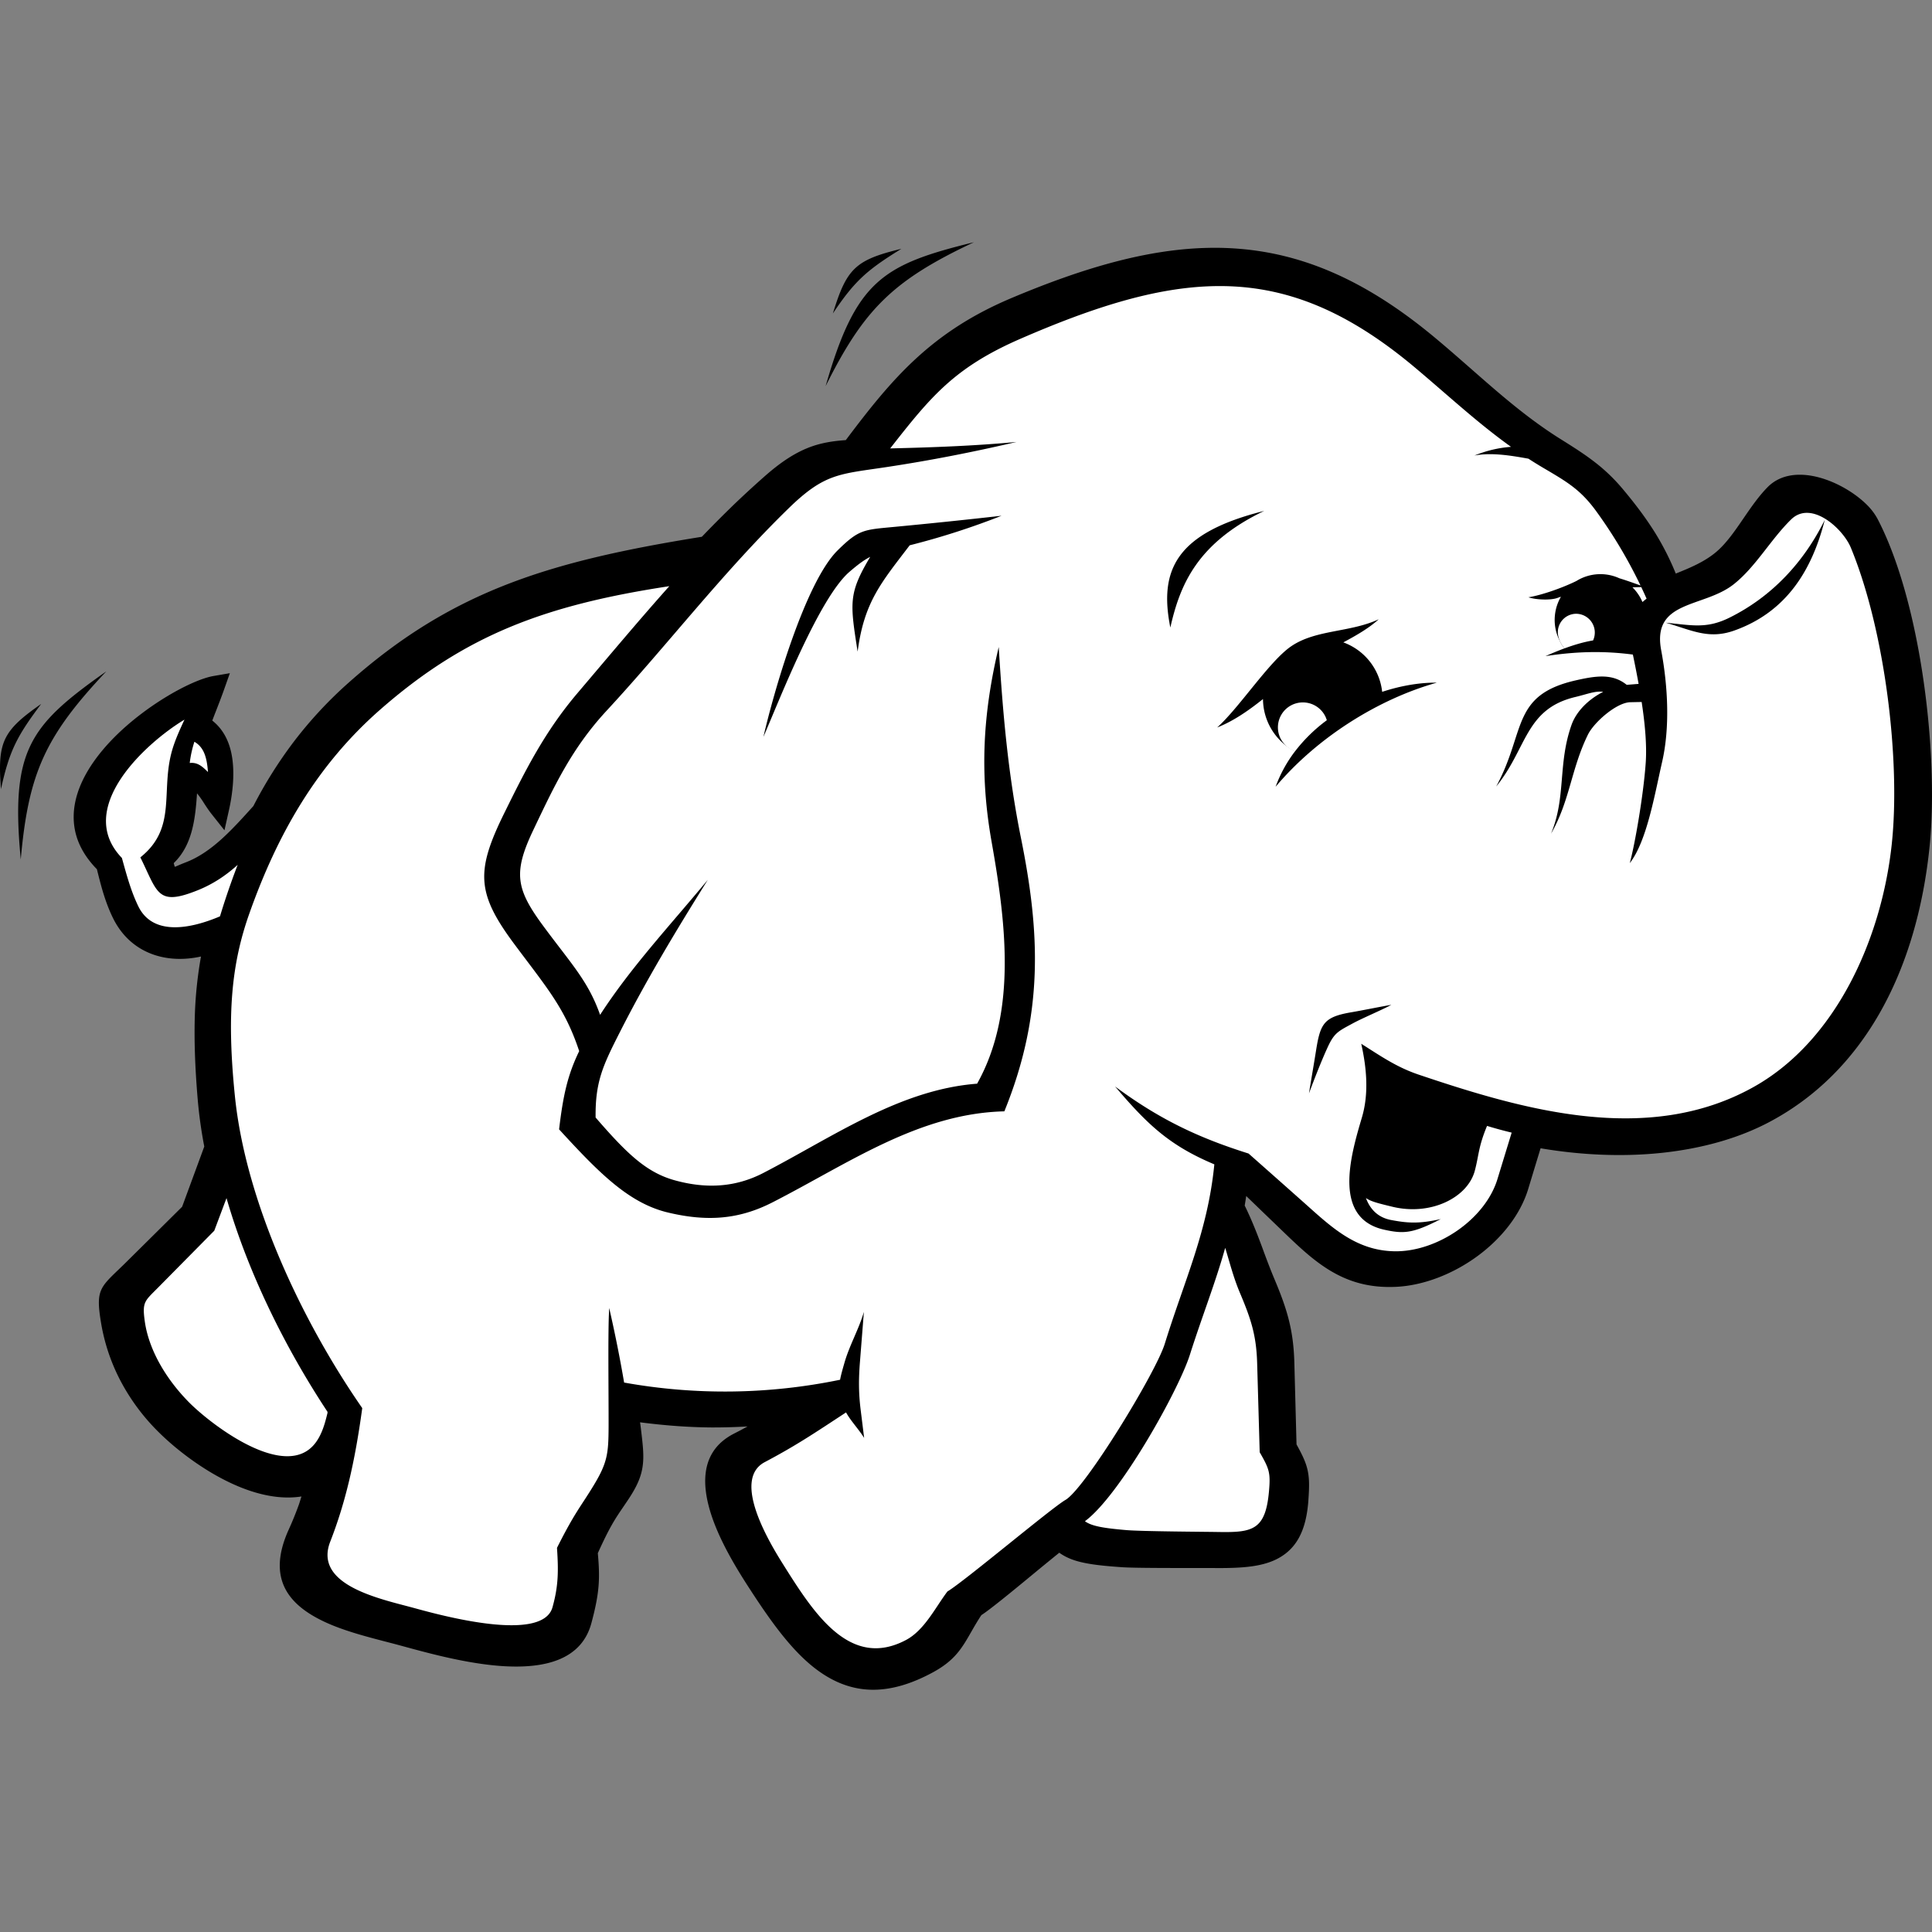 <svg xmlns="http://www.w3.org/2000/svg" width="128" height="128" viewBox="0 0 128 128"><rect x="0" y="0" width="128" height="128" fill="#808080" stroke="none"/><path fill="#fff" d="m47.17 37.19l-8.51 1.383l-7.767 3.404l-6.595 4.15l-6.276 7.658l-3.546 3.756l-3.429 1.263l-.906-2.216l1.585-2.288l.356-3.228l1.062.043l1.16 1.058l-.312-3.287l-1.286-.863l.039-1.253l-3.047 1.724l-2.76 3.255l-.575 2.91l1.18 2.33l1.1 3.958l2.239 1.06l2.354-.116l2.233-1.297l-1.49 7.552l1.49 8.404l-1.64 3.88l-5.369 5.786l.955 3.456l2.543 4.005l4.796 3.375l2.544.348l2.828.096l-1.764 7.244l6.49 2.66l8.084 1.064l2.765-1.809l.213-4.893L41 96.656l.213-4.043l7.447.532l6.914-.638l-6.914 4.149l1.17 5l4.361 6.808l4.255 1.808l3.404-1.383l1.383-2.766l7.128-5.425l1.383 1.17l11.17.426l2.233-1.809l.213-3.191l-.745-1.383l-.532-8.616l-3.723-7.447l.638-3.298l2.234 1.17l6.277 5.851l3.085.213l3.404-1.383l3.404-2.553l1.702-5.532l10 .638l6.063-2.34l4.893-4.574l3.51-6.596l.852-7.765l-.745-9.042l-1.915-8.085L121.846 34l-2.659-.851l-4.68 5.106l-4.256 1.49l-3.723-6.17l-3.723-3.404l-2.021-1.277l-8.085-6.702l-6.49-3.51l-6.488-.532l-7.553 1.276l-6.595 2.447l-4.575 3.723l-3.616 4.362l-3.724 1.063z"></path><path fill="#fff" d="m81.832 18.227l-4.256.17l-9.195 2.042l-7.15 4.426l-4.086 5.79c9.52-1.585 10.738-2.373 15.664 2.724c-1.995-3.5-2.578-5.162-2.245-8.47c.468-4.66 7.21-5.16 11.268-6.682M56.805 30.484l-3.916 1.022l-7.942 7.83l1.643-1.871l-9.195 1.191l-7.833 3.235l-7.15 5.959l-4.596 6.81l-3.064 7.322l-.342 7.66l1.194 7.493l3.234 8.172c-2.02-10.103-3.64-20.416 3.65-28.918c4.723-5.51 8.753-7.002 15.588-9.22l1.54-1.755l-4.774 8.566l-1.703 5.108l3.576 4.256c.367-2.384.482-4.117 1.709-6.184c2.425-4.083 5.013-8.071 7.32-12.213c3.225-5.789 5.993-9.518 11.06-14.463z"></path><path fill="#fff" d="M86.332 18.59c2.937 2.727 6.542 5.098 8.89 8.431c.91 1.29 1.92 1.95-.015 3.772c2.044-.584 2.803-.52 4.44-.322c2.976.36 5.767 4.592 5.945 7.625c-.035.283-.828.927-3.13 1.562c-.045.089-1.298-.172-1.267-.088c.24.655.56.757 1.047 1.063c.106.728.174 1.849.67 2.644c1.448-.025 2.863.134 4.281.414c.478.792.405 1.583.366 2.375l1.644-.273l-.457-3.746l1.463-2.467l-2.102-4.75l-4.021-3.838l-.387-.02l-4.52-2.773l-7.374-6.033zm34.537 14.79c1.243 5.592 2.846 10.751 2.697 16.477c-.182 7.025-1.551 15.9-8.06 20.137c-7.29 4.744-15.846 2.5-23.844.467l9.776 4.02l9.136.457l6.213-1.827l4.842-4.021l3.654-7.674l1.371-8.861l-1.097-8.68l-2.01-8.588zm-37.51.614l-1.052.303l-1.655.803c-3.267 2.62-3.644 6.204-2.58 9.998c-.29-4.381 2.02-8.876 5.287-11.104m-14.812.104l-6.121.732q-2.878.64-5.756 1.277l-2.832 4.112l-1.555 3.93c-1.694 4.634-3.172 8.606-5.738 12.802c3.288-3.542 5.281-6.554 7.164-10.558c.731-1.556.869-3.38 2.906-2.702c.092 1.554.42 3.107.512 4.66c1.1-7.89 4.204-11.191 11.42-14.253m52.308.498c-.765.353-1.51.522-1.988 1.222c-1.03 1.507-1.912 2.775-3.615 3.832c-.858.533-1.745.88-2.654 1.163c-.755.234-1.208.024-1.85.486l1.143.199h2.52l3.107-1.918l1.826-1.918zM91.28 41.102c-.329.135-.882.462-1.21.597l-2.583.842l-3.947 2.986l-2.232 2.323c-.455.28-.735.394-1.19.39c.717.263 1.54.042 2.408-.187c.726 1.538 1.11 2.182 2.551 2.98a7.2 7.2 0 0 0-.844 3.446c2.25-4.5 6.464-6.882 10.864-9.25c-.95.19-1.913.45-2.864.753l.622-.308c-.437-1.637-1.04-2.411-2.264-3.569c.3-.3.534-.732.69-1.003zm-25.017 2.863l-.366 2.65l.184 5.483l1.553 11.601l-2.102 8.772l-6.486 1.279l-8.315 4.842l-4.709.926l-6.605-3.114c6.897 9.941 12.77 5.008 23.006 1.653c2.571-.843 4.22-1.143 6.879-.971c2.432-4.17 2.362-6.494 1.73-11.328c-.973-7.44-3.213-14.47-4.77-21.793zm-53.68 4.142l-.494 1.938c-3.31 2.154-4.609 3.1-4.246 7.092l.988 3.586l1.402.949l1.73.576l3.136-.742l1.607-4.988l-4.453 2.185h-1.03l-1.156-1.773l1.403-2.06l.742-3.917l.95.287l1.153.908l-.166-2.062q-.39-.66-.783-1.318l-.783-.66zm21.064 12.944c-.127 2.305-.276 3.266.74 5.303c1.293 2.588 2.881 5.02 4.286 7.578l.455-5.116l-5.48-7.765zm58.586 5.504c-4.304 1.242-4.271 1.584-5.543 5.855c1.679-2.692 2.922-4.051 5.543-5.855m-18.318 5.43c.482 2.701 1.321 3.343 2.592 5.958c-.846 4.267-2.205 9.34-3.84 13.104c-.69 1.587-1.247 2.463-2.463 3.69c-2.053 2.072-4.129 3.879-6.457 5.675c-1.675 1.292-2.844.644-4.912.352c-.88 1.594-1.122 2.478-2.74 3.287c-2.49 1.244-4.717-1.437-6.67-3.014l4.23 6.608l2.924 2.742l2.467.365l3.289-2.01l1.736-3.289l3.655-2.742l4.476-3.836l2.832-4.02l.442-.818l-1.172 2.553l-3.655 4.295l2.375 1.006h5.94c.177-.466 2.65.476 4.45-.319c.503-.222.953-1.032 1.286-1.498c1.176-1.643-1.662-4.843-.803-10.793l-2.558-8.314h-.701q.121-.366.244-.73l.273-3.747q-2.055-.914-4.111-1.826c-1.005-.944-2.124-1.736-3.129-2.68zm25.057 1.765l-8.588 1.096l-.64 1.736l.183 2.467l.822 1.46l1.28.641l1.003.092c1.352.834 1.324 1.438 1.098 2.01l3.197-1.28l2.07-2.78l1.54-3.965zm-84.08 4.719l-1.186 2.525c1.089 3.667 2.056 5.988 4.129 9.192c-.361 1.297-.632 1.866-1.463 2.923c-1.824-.28-3.443-.36-5.29-.355l6.12 4.75l3.014-.549l3.015-3.014l-4.293-6.67zm43.789 5.513c-1.463 1.585-2.643 3.05-3.838 4.842c-4.224 1.937-9.092 2.194-13.703 2.194l-.092 1.279l.365.365l3.381.365l10.414-.273l1.371-2.01c.353-2.826.77-4.248 2.102-6.762m-18.54.594c-.787 4.742-.598 7.92-2.78 12.168c-1.63 1.89-3.637 3.608-5.936 4.527c.194 1.165.251 1.893.139 2.747c-.405 3.071-6.55 1.714-9.077 1.591l12.164 3.133l2.743-1.097l.912-5.3l2.558-4.75l.457-2.923l-.822-6.852q-.18-1.62-.357-3.244z"></path><path d="M64.525 16.049c-6.041 1.48-7.819 2.534-9.826 9.537c2.552-5.13 4.485-7.018 9.826-9.537m15.536.373c-3.958.078-8.163 1.269-13.018 3.312c-2.678 1.127-4.668 2.461-6.4 4.063c-1.655 1.53-3.062 3.304-4.606 5.361c-.895.064-1.695.19-2.506.514c-.895.358-1.797.937-2.877 1.89a66 66 0 0 0-2.213 2.043v.002a77 77 0 0 0-1.941 1.956c-5.05.81-9.169 1.705-12.854 3.132c-3.769 1.46-7.092 3.47-10.505 6.496a27.6 27.6 0 0 0-3.659 3.926a29 29 0 0 0-2.695 4.285c-.686.76-1.373 1.527-2.117 2.198c-.722.649-1.492 1.197-2.354 1.529c-.5.193-.708.305-.73.297c-.016-.008-.062-.185-.076-.242c1.228-1.181 1.429-2.906 1.543-4.623a6 6 0 0 1 .445.623c.163.253.332.512.533.765l.84 1.06l.295-1.322c.248-1.108.433-2.585.145-3.865c-.187-.827-.58-1.558-1.247-2.082c.062-.16.13-.342.188-.488c.211-.54.427-1.094.611-1.617l.366-1.035l-1.084.187c-1.443.25-4.544 1.955-6.727 4.22c-.81.842-1.507 1.77-1.965 2.747c-.476 1.015-.69 2.079-.506 3.142c.16.927.633 1.834 1.473 2.692c.153.618.295 1.172.447 1.656c.174.554.362 1.047.596 1.533c.635 1.322 1.648 2.13 2.82 2.506c.95.305 2.003.317 3.033.088a27 27 0 0 0-.4 3.686c-.064 1.725-.002 3.63.188 5.841a30 30 0 0 0 .43 3.063l-.575 1.564l-.893 2.426l-1.962 1.945l-1.833 1.815c-.05.05-.256.248-.443.428c-1.237 1.19-1.482 1.428-1.13 3.523a12.8 12.8 0 0 0 1.296 3.84a13.8 13.8 0 0 0 2.469 3.332c1.306 1.309 3.444 2.934 5.683 3.785c1.277.485 2.592.72 3.827.526c-.064.192-.114.378-.184.572a22 22 0 0 1-.652 1.603c-1.52 3.331.041 5.071 2.468 6.178c1.212.552 2.653.929 3.993 1.277c.273.071.547.141.892.235c1.587.429 4.327 1.216 6.83 1.375c2.733.173 5.199-.39 5.86-2.844c.261-.972.413-1.717.474-2.445c.057-.671.03-1.358-.047-2.194c.77-1.7 1.116-2.23 1.682-3.058l.287-.424c.61-.906.896-1.548 1-2.272c.1-.698.017-1.393-.11-2.457c-.01-.095-.036-.278-.06-.459c1.6.206 3.18.33 4.748.34a41 41 0 0 0 2.375-.066c-.22.114-.371.204-.61.326l-.296.152c-2.11 1.085-2.198 3.141-1.537 5.256c.596 1.907 1.821 3.853 2.59 5.037c1.616 2.492 3.16 4.6 5.03 5.746c1.96 1.202 4.2 1.344 7.09-.22c1.472-.796 1.935-1.61 2.56-2.703c.197-.346.417-.723.662-1.094c.577-.37 2.058-1.584 3.578-2.84c.495-.409 1.027-.842 1.584-1.295c.392.287.865.487 1.435.623c.744.178 1.63.26 2.692.336c.794.058 3.387.055 5.06.055c.517 0 .945 0 1.203.002c1.728.01 3.124-.08 4.178-.678c1.124-.637 1.789-1.765 1.934-3.787c.064-.899.075-1.453-.05-2.02c-.115-.524-.35-1.012-.734-1.705l-.07-2.63l-.074-2.784c-.03-1.093-.15-1.98-.371-2.853c-.22-.869-.535-1.705-.955-2.705c-.285-.678-.516-1.3-.742-1.91v-.004c-.361-.974-.723-1.924-1.221-2.938q.05-.294.1-.633l.964.93l1.42 1.367c1.084 1.044 2.075 1.993 3.239 2.68c1.202.71 2.555 1.122 4.306 1.039c1.835-.087 3.796-.859 5.412-2.05c1.563-1.154 2.818-2.71 3.342-4.433l.453-1.494l.367-1.203c2.572.437 5.328.586 7.995.307c2.573-.27 5.059-.925 7.203-2.069c3.15-1.681 5.514-4.16 7.213-7.101c1.897-3.287 2.96-7.158 3.363-11.143c.324-3.196.147-7.543-.518-11.734c-.592-3.736-1.575-7.36-2.937-9.969a4 4 0 0 0-.73-.951c-.678-.668-1.68-1.298-2.716-1.654c-1.097-.378-2.255-.455-3.173.025a2.6 2.6 0 0 0-.657.486c-.595.604-1.097 1.335-1.6 2.069c-.559.817-1.12 1.638-1.792 2.213c-.785.67-1.769 1.074-2.694 1.445a18 18 0 0 0-1.375-2.71c-.628-1.004-1.344-1.945-2.132-2.884a11.8 11.8 0 0 0-1.948-1.857c-.68-.518-1.375-.956-2.185-1.463c-2.173-1.36-4.022-2.982-5.908-4.637c-.858-.752-1.724-1.512-2.57-2.21c-4.493-3.705-8.683-5.5-13.165-5.782a20 20 0 0 0-1.681-.035m-20.34.062c-3.047.734-3.627 1.298-4.541 4.284c1.458-2.187 2.297-2.898 4.54-4.284zm20.281 2.487c4.734-.208 8.991 1.386 13.762 5.396c2.198 1.848 4.117 3.642 6.345 5.237a8 8 0 0 0-2.425.576c1.12-.214 2.417-.002 3.58.21q.489.318 1.006.622c1.572.927 2.465 1.437 3.529 2.92a31.6 31.6 0 0 1 2.888 4.857c-.54-.193-.995-.356-1.4-.477a3.02 3.02 0 0 0-2.84.176l-.064.032c-.87.423-2.22.906-3.121 1.052c.46.16 1.477.22 1.957.03q.096-.039.197-.063a3 3 0 0 0-.4 1.24a3 3 0 0 0 .32 1.674q0 .002.004.004c.081.192.194.369.318.496c-.412.152-.832.327-1.265.516c2.011-.307 3.825-.36 5.789-.102c.13.62.26 1.274.38 1.942l-.73.058l-.059.004c-.929-.742-1.962-.618-3.377-.295c-4.3.98-3.29 3.394-5.269 7.03c2.054-2.512 1.903-5.137 5.25-5.93c.78-.185 1.31-.417 1.838-.338c-.95.478-1.772 1.271-2.098 2.191c-.919 2.595-.348 4.78-1.357 7.203c1.25-2.166 1.325-4.279 2.443-6.558c.402-.819 1.892-2.13 2.807-2.15l.754-.016c.22 1.442.353 2.875.267 4.062c-.156 2.168-.717 5.383-1.054 6.614c1.132-1.456 1.647-4.539 2.144-6.71c.518-2.26.39-4.972-.064-7.4c-.623-3.331 2.808-2.79 4.8-4.36c1.465-1.154 2.472-2.998 3.815-4.304c1.332-1.295 3.427.61 3.951 1.875c2.271 5.495 3.307 14.14 2.707 19.678c-.673 6.215-3.676 12.998-9.158 16.058c-6.988 3.9-15.227 1.52-22.17-.82c-1.482-.499-2.514-1.228-3.816-2.049c.354 1.597.516 3.288.044 4.883c-.749 2.53-1.959 6.672 1.477 7.436c1.308.29 1.902.247 3.748-.705c-1.494.337-2.248.256-3.275.066c-.931-.171-1.424-.764-1.684-1.46c.325.234.856.36 1.762.58c2.547.613 4.974-.611 5.449-2.378c.277-1.032.228-1.574.814-2.98q.792.243 1.631.445l-.945 3.088c-.819 2.67-4.008 4.823-6.824 4.773c-2.604-.046-4.254-1.676-6.051-3.275a1419 1419 0 0 0-3.611-3.2c-3.24-1.021-5.837-2.216-8.844-4.443c2.14 2.515 3.592 3.907 6.576 5.159c-.434 4.427-1.973 7.655-3.285 11.892c-.593 1.916-5.281 9.593-6.58 10.342c-.926.533-6.727 5.42-7.818 6.064c-.813 1.08-1.527 2.571-2.749 3.217c-3.723 1.97-6.117-1.802-8.12-4.986c-.913-1.45-3.445-5.628-1.237-6.799c2.088-1.106 3.258-1.896 5.389-3.295c.313.57.849 1.122 1.199 1.692l-.232-1.87c-.14-1.129-.135-2.047-.045-3.183l.26-3.3c-.321 1.117-.962 2.234-1.282 3.353c-.128.447-.234.81-.295 1.144a37.7 37.7 0 0 1-14.308.186a89 89 0 0 0-.989-4.938c-.094 1.481-.033 5.575-.04 7.867c-.007 1.777-.08 2.386-.997 3.897c-.857 1.415-1.221 1.735-2.422 4.125c.1 1.508.102 2.506-.298 3.937c-.667 2.38-7.39.537-9.163.051c-2.183-.598-6.697-1.487-5.562-4.398c1-2.562 1.633-5.263 2.121-8.848c-4-5.763-7.722-13.662-8.436-20.66c-.554-5.434-.222-8.78.954-12.104c1.863-5.266 4.47-9.825 8.652-13.496c5.642-4.95 10.916-6.938 19.174-8.195c-1.986 2.223-3.95 4.573-6.092 7.094c-2.168 2.552-3.456 5.129-4.832 7.92c-1.902 3.854-1.86 5.32.66 8.705c2.172 2.916 3.345 4.23 4.293 7.084c-.783 1.614-1.069 2.978-1.332 5.183c2.66 2.907 4.636 4.898 7.219 5.512c2.533.602 4.648.486 6.914-.672c5.033-2.573 9.69-5.896 15.367-6.033c2.627-6.458 2.363-11.854 1.102-18.102c-.862-4.267-1.207-8.308-1.475-12.658c-1.065 4.48-1.264 8.42-.475 12.883c.953 5.378 1.693 11.319-.957 16.045c-5.133.393-9.534 3.517-14.162 5.914c-1.86.964-3.794 1.057-5.853.492c-1.911-.525-3.201-1.79-5.26-4.164c-.032-2.384.505-3.484 1.6-5.643c1.758-3.466 3.701-6.693 5.832-10.105c-2.61 3.149-5.082 5.78-7.135 8.945c-.785-2.236-1.907-3.37-3.766-5.888c-1.816-2.46-2.006-3.536-.648-6.381c1.365-2.86 2.524-5.374 4.847-7.883c4.015-4.335 7.692-9.16 12.082-13.43c2.384-2.318 3.352-2.237 6.514-2.717c2.858-.433 5.648-.979 8.563-1.656c-2.82.263-5.545.358-8.29.426l-.083.002c2.7-3.448 4.265-5.368 8.65-7.273c4.723-2.052 8.693-3.304 12.375-3.465m3.756 14.877c-5.874 1.47-6.976 3.936-6.22 7.728c.643-2.853 1.788-5.601 6.22-7.728m-17.403.322c-2.377.269-4.75.515-7.128.74c-1.997.19-2.319.157-3.735 1.557c-2.153 2.129-4.245 9.433-4.914 12.355c1.053-2.427 3.689-9.217 5.71-10.945c.558-.478.947-.771 1.366-.984c-1.446 2.425-1.341 3.03-.834 6.279c.432-3.303 1.574-4.58 3.45-7.045a49.5 49.5 0 0 0 6.085-1.957m54.54.277c-1.362 2.758-3.463 5.064-6.317 6.477c-1.531.757-2.509.494-4.219.332c1.74.499 2.84 1.126 4.547.517c3.478-1.24 5.155-4.035 5.989-7.326m-12.157 4.45q.18.378.352.767q-.144.106-.272.223a3.1 3.1 0 0 0-.662-.975q.284-.01.582-.016zm-17.394 2.132c-1.916.886-4.145.67-5.787 1.78c-1.448.977-3.446 4.075-4.916 5.388c1.065-.413 2.09-1.128 3.035-1.883a3.94 3.94 0 0 0 2.119 3.467a8.9 8.9 0 0 0-1.283 2.344c2.8-3.32 6.862-5.825 10.68-6.896c-1.068-.016-2.333.184-3.62.607a3.94 3.94 0 0 0-2.574-3.277c.853-.456 1.692-.936 2.346-1.53M7.043 44.48C1.958 48.064.689 49.691 1.375 56.943c.504-5.706 1.614-8.168 5.668-12.463m-4.314 2.157C.159 48.43-.174 49.17.064 52.283c.56-2.568 1.081-3.538 2.665-5.646m9.494 1.039c-.374.802-.638 1.408-.819 2.033c-.784 2.71.354 5.13-2.105 7.094c1.156 2.332 1.102 3.261 3.79 2.183c1.038-.415 1.894-.998 2.657-1.687a50 50 0 0 0-1.172 3.412c-1.923.816-4.452 1.336-5.42-.686c-.47-.98-.735-1.943-1.078-3.183c-3.167-3.281 1.568-7.613 4.147-9.166m.656 1.467c.655.381.828 1.074.9 2.007c-.39-.39-.703-.657-1.209-.6a7.5 7.5 0 0 1 .309-1.407m79.3 17.43c-.694.117-1.94.372-2.634.49c-1.855.313-2.073.759-2.361 2.585c-.136.86-.324 1.927-.46 2.788c.364-.973.803-2.104 1.227-3.032c.449-.98.7-1.073 1.653-1.591c.675-.368 1.9-.873 2.576-1.24zM15.007 79.378c1.458 5.041 3.94 9.994 6.691 14.158v.074c-.172.716-.37 1.413-.789 1.973c-1.967 2.632-6.971-1.23-8.42-2.709c-1.583-1.617-2.644-3.533-2.896-5.328c-.184-1.31-.006-1.341.908-2.268l3.695-3.74zm66.166 3.295c.301.977.538 1.946.976 2.984c.732 1.734 1.089 2.807 1.141 4.668l.168 5.889c.628 1.1.727 1.334.615 2.59c-.227 2.564-1.083 2.734-3.336 2.695c-1.023-.018-5.097-.038-6.13-.127c-1.461-.126-2.28-.255-2.727-.588c2.295-1.685 6.195-8.64 6.955-11.035c.803-2.53 1.683-4.738 2.338-7.076"></path><path fill="#fff" d="M104.414 40.664a1.223 1.223 0 0 0-1.2 1.123c-.037.392.176.894.444 1.168c.642-.236 1.264-.42 1.887-.525a1.244 1.244 0 0 0-1.13-1.766zm-18.09 5.873a1.652 1.652 0 0 0-1.498 2.363a1.8 1.8 0 0 0 .969.883a10.5 10.5 0 0 1 2.11-2.066a2 2 0 0 0-.09-.238a1.66 1.66 0 0 0-1.49-.942z"></path></svg>